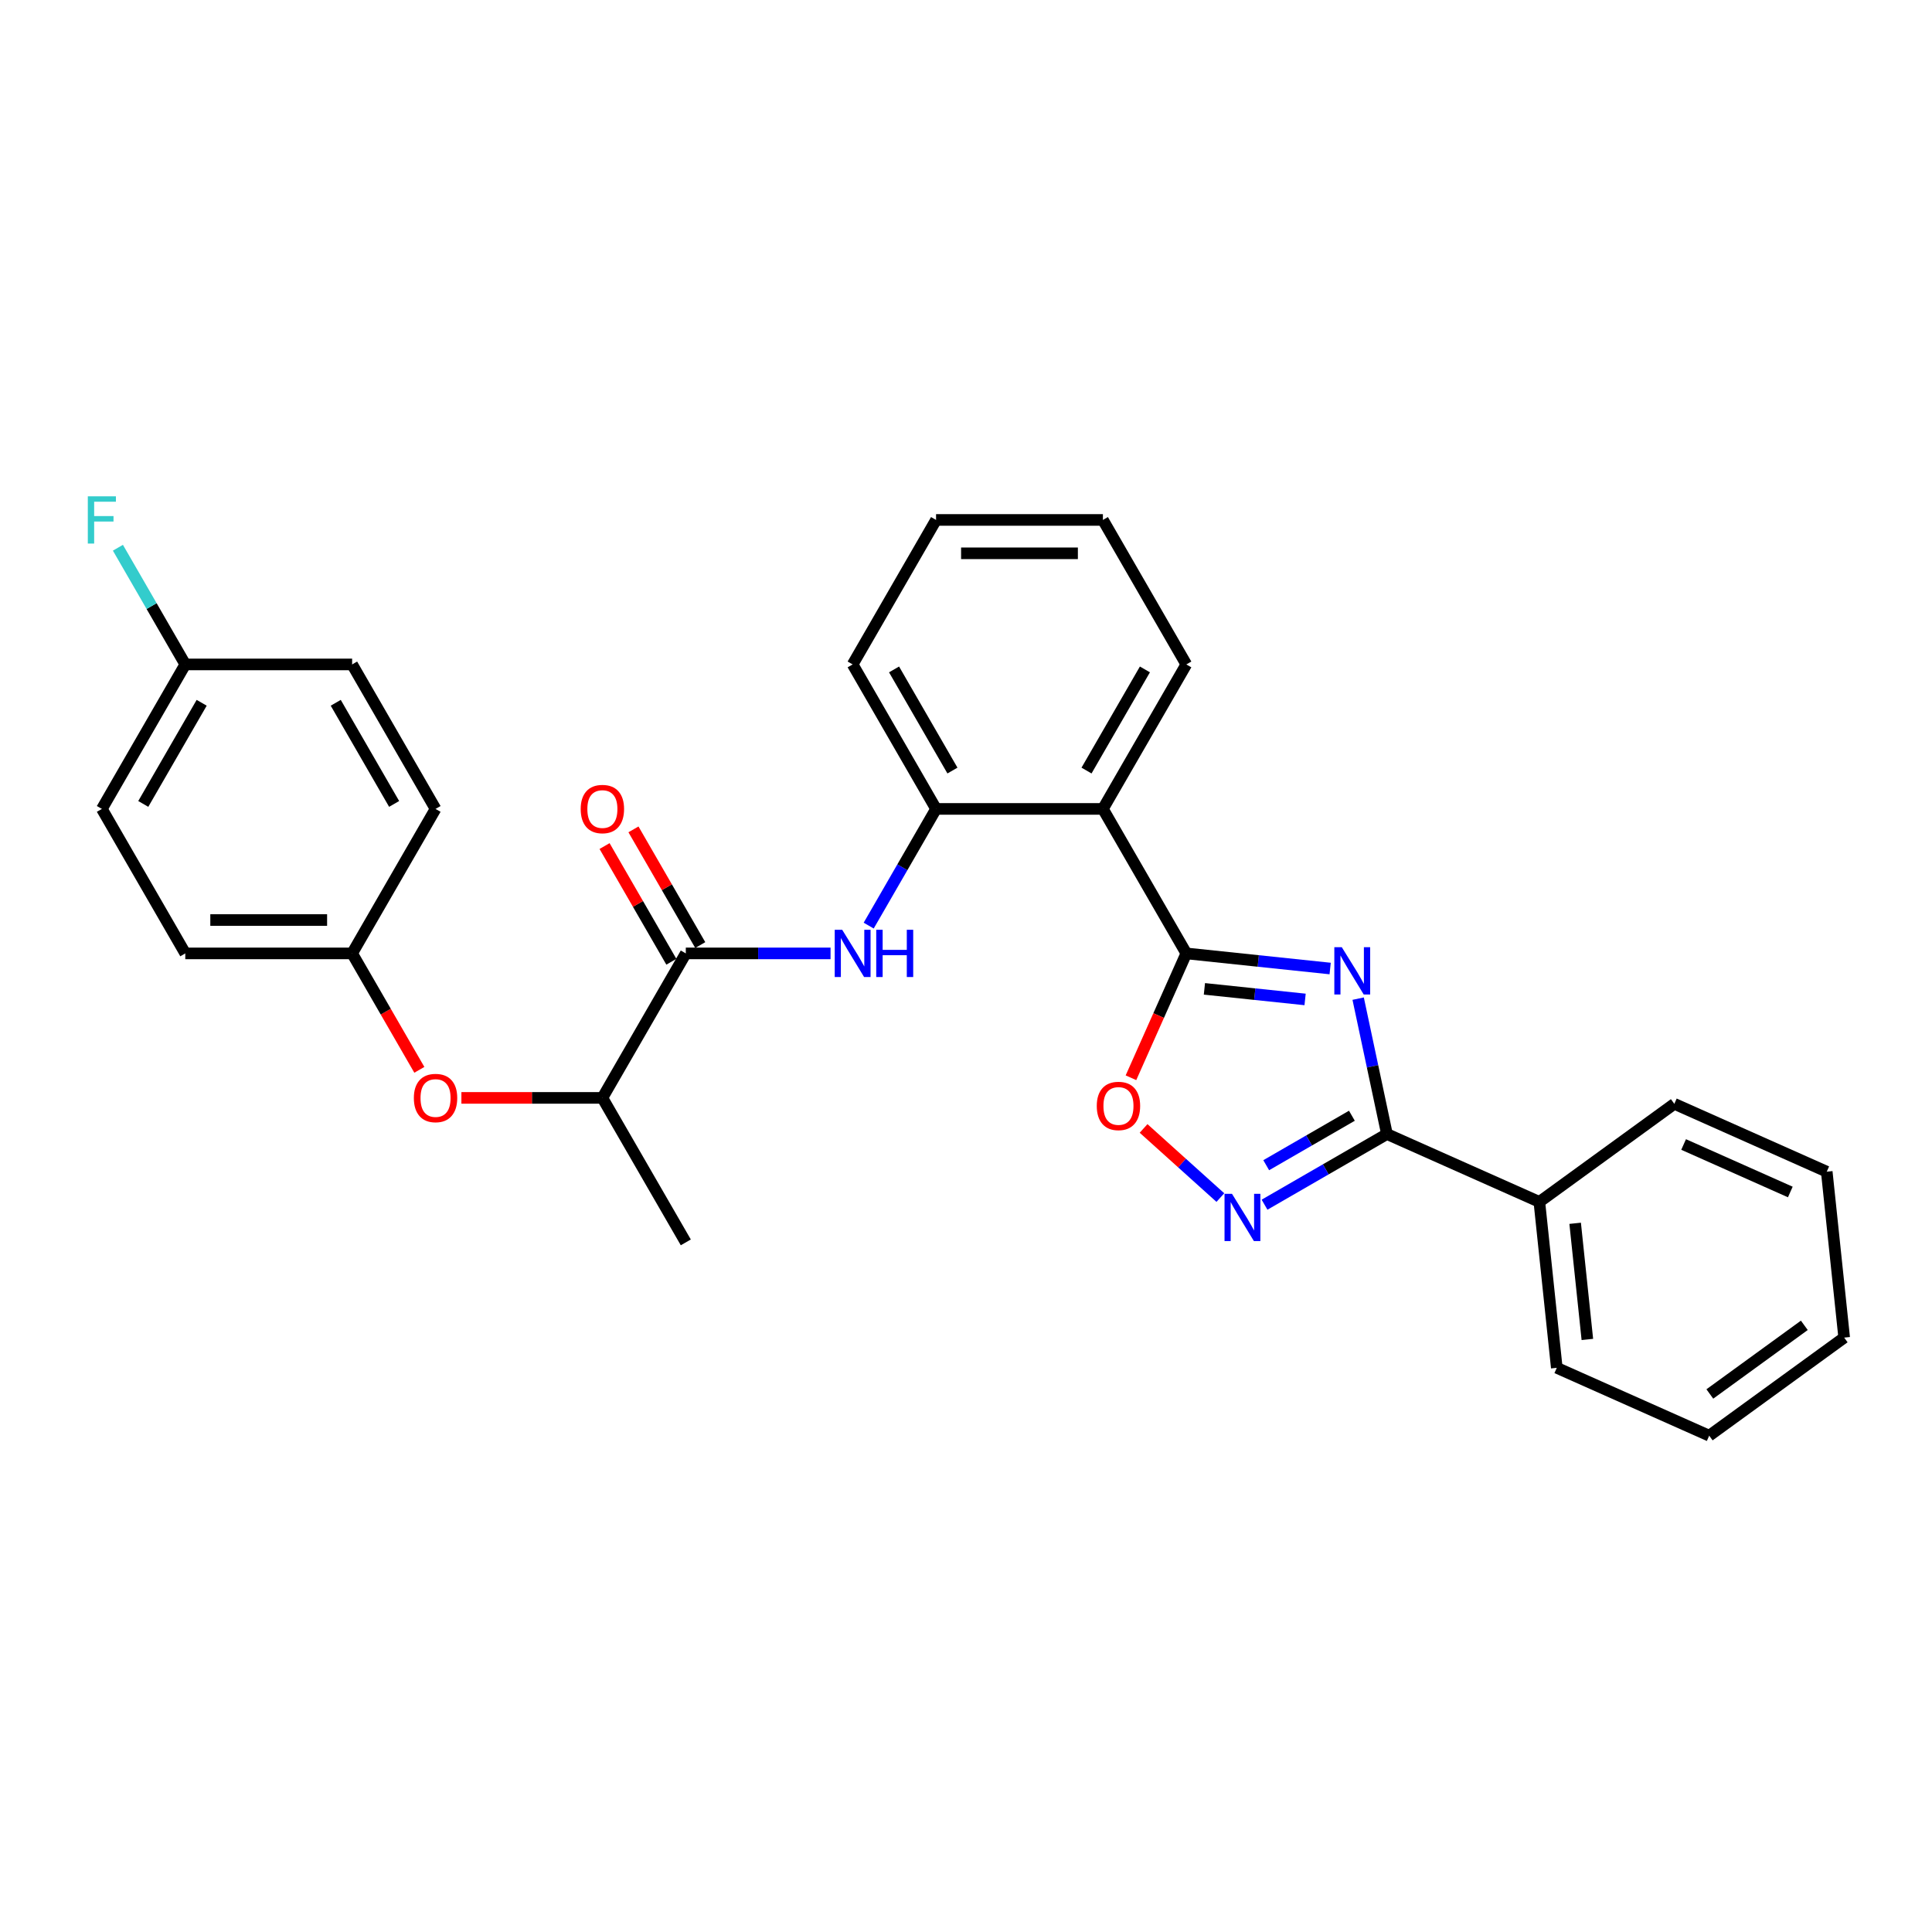 <?xml version='1.0' encoding='iso-8859-1'?>
<svg version='1.1' baseProfile='full'
              xmlns='http://www.w3.org/2000/svg'
                      xmlns:rdkit='http://www.rdkit.org/xml'
                      xmlns:xlink='http://www.w3.org/1999/xlink'
                  xml:space='preserve'
width='1000px' height='1000px' viewBox='0 0 1000 1000'>
<!-- END OF HEADER -->
<rect style='opacity:1.0;fill:#FFFFFF;stroke:none' width='1000' height='1000' x='0' y='0'> </rect>
<path class='bond-0' d='M 688.488,501.305 L 651.263,497.393' style='fill:none;fill-rule:evenodd;stroke:#0000FF;stroke-width:6px;stroke-linecap:butt;stroke-linejoin:miter;stroke-opacity:1' />
<path class='bond-0' d='M 651.263,497.393 L 614.038,493.48' style='fill:none;fill-rule:evenodd;stroke:#000000;stroke-width:6px;stroke-linecap:butt;stroke-linejoin:miter;stroke-opacity:1' />
<path class='bond-0' d='M 675.515,517.308 L 649.458,514.569' style='fill:none;fill-rule:evenodd;stroke:#0000FF;stroke-width:6px;stroke-linecap:butt;stroke-linejoin:miter;stroke-opacity:1' />
<path class='bond-0' d='M 649.458,514.569 L 623.401,511.831' style='fill:none;fill-rule:evenodd;stroke:#000000;stroke-width:6px;stroke-linecap:butt;stroke-linejoin:miter;stroke-opacity:1' />
<path class='bond-1' d='M 702.979,516.894 L 710.427,551.935' style='fill:none;fill-rule:evenodd;stroke:#0000FF;stroke-width:6px;stroke-linecap:butt;stroke-linejoin:miter;stroke-opacity:1' />
<path class='bond-1' d='M 710.427,551.935 L 717.876,586.976' style='fill:none;fill-rule:evenodd;stroke:#000000;stroke-width:6px;stroke-linecap:butt;stroke-linejoin:miter;stroke-opacity:1' />
<path class='bond-3' d='M 614.038,493.48 L 570.861,418.694' style='fill:none;fill-rule:evenodd;stroke:#000000;stroke-width:6px;stroke-linecap:butt;stroke-linejoin:miter;stroke-opacity:1' />
<path class='bond-4' d='M 614.038,493.48 L 599.71,525.663' style='fill:none;fill-rule:evenodd;stroke:#000000;stroke-width:6px;stroke-linecap:butt;stroke-linejoin:miter;stroke-opacity:1' />
<path class='bond-4' d='M 599.71,525.663 L 585.381,557.845' style='fill:none;fill-rule:evenodd;stroke:#FF0000;stroke-width:6px;stroke-linecap:butt;stroke-linejoin:miter;stroke-opacity:1' />
<path class='bond-2' d='M 717.876,586.976 L 686.199,605.264' style='fill:none;fill-rule:evenodd;stroke:#000000;stroke-width:6px;stroke-linecap:butt;stroke-linejoin:miter;stroke-opacity:1' />
<path class='bond-2' d='M 686.199,605.264 L 654.523,623.552' style='fill:none;fill-rule:evenodd;stroke:#0000FF;stroke-width:6px;stroke-linecap:butt;stroke-linejoin:miter;stroke-opacity:1' />
<path class='bond-2' d='M 699.737,577.505 L 677.564,590.307' style='fill:none;fill-rule:evenodd;stroke:#000000;stroke-width:6px;stroke-linecap:butt;stroke-linejoin:miter;stroke-opacity:1' />
<path class='bond-2' d='M 677.564,590.307 L 655.39,603.109' style='fill:none;fill-rule:evenodd;stroke:#0000FF;stroke-width:6px;stroke-linecap:butt;stroke-linejoin:miter;stroke-opacity:1' />
<path class='bond-10' d='M 717.876,586.976 L 796.766,622.1' style='fill:none;fill-rule:evenodd;stroke:#000000;stroke-width:6px;stroke-linecap:butt;stroke-linejoin:miter;stroke-opacity:1' />
<path class='bond-29' d='M 631.656,619.859 L 611.785,601.967' style='fill:none;fill-rule:evenodd;stroke:#0000FF;stroke-width:6px;stroke-linecap:butt;stroke-linejoin:miter;stroke-opacity:1' />
<path class='bond-29' d='M 611.785,601.967 L 591.915,584.076' style='fill:none;fill-rule:evenodd;stroke:#FF0000;stroke-width:6px;stroke-linecap:butt;stroke-linejoin:miter;stroke-opacity:1' />
<path class='bond-7' d='M 570.861,418.694 L 484.505,418.694' style='fill:none;fill-rule:evenodd;stroke:#000000;stroke-width:6px;stroke-linecap:butt;stroke-linejoin:miter;stroke-opacity:1' />
<path class='bond-15' d='M 570.861,418.694 L 614.038,343.908' style='fill:none;fill-rule:evenodd;stroke:#000000;stroke-width:6px;stroke-linecap:butt;stroke-linejoin:miter;stroke-opacity:1' />
<path class='bond-15' d='M 562.38,398.84 L 592.605,346.49' style='fill:none;fill-rule:evenodd;stroke:#000000;stroke-width:6px;stroke-linecap:butt;stroke-linejoin:miter;stroke-opacity:1' />
<path class='bond-5' d='M 354.971,493.48 L 392.432,493.48' style='fill:none;fill-rule:evenodd;stroke:#000000;stroke-width:6px;stroke-linecap:butt;stroke-linejoin:miter;stroke-opacity:1' />
<path class='bond-5' d='M 392.432,493.48 L 429.893,493.48' style='fill:none;fill-rule:evenodd;stroke:#0000FF;stroke-width:6px;stroke-linecap:butt;stroke-linejoin:miter;stroke-opacity:1' />
<path class='bond-8' d='M 354.971,493.48 L 311.793,568.267' style='fill:none;fill-rule:evenodd;stroke:#000000;stroke-width:6px;stroke-linecap:butt;stroke-linejoin:miter;stroke-opacity:1' />
<path class='bond-11' d='M 362.45,489.163 L 345.163,459.222' style='fill:none;fill-rule:evenodd;stroke:#000000;stroke-width:6px;stroke-linecap:butt;stroke-linejoin:miter;stroke-opacity:1' />
<path class='bond-11' d='M 345.163,459.222 L 327.877,429.281' style='fill:none;fill-rule:evenodd;stroke:#FF0000;stroke-width:6px;stroke-linecap:butt;stroke-linejoin:miter;stroke-opacity:1' />
<path class='bond-11' d='M 347.492,497.798 L 330.206,467.857' style='fill:none;fill-rule:evenodd;stroke:#000000;stroke-width:6px;stroke-linecap:butt;stroke-linejoin:miter;stroke-opacity:1' />
<path class='bond-11' d='M 330.206,467.857 L 312.92,437.917' style='fill:none;fill-rule:evenodd;stroke:#FF0000;stroke-width:6px;stroke-linecap:butt;stroke-linejoin:miter;stroke-opacity:1' />
<path class='bond-6' d='M 449.633,479.093 L 467.069,448.894' style='fill:none;fill-rule:evenodd;stroke:#0000FF;stroke-width:6px;stroke-linecap:butt;stroke-linejoin:miter;stroke-opacity:1' />
<path class='bond-6' d='M 467.069,448.894 L 484.505,418.694' style='fill:none;fill-rule:evenodd;stroke:#000000;stroke-width:6px;stroke-linecap:butt;stroke-linejoin:miter;stroke-opacity:1' />
<path class='bond-20' d='M 484.505,418.694 L 441.327,343.908' style='fill:none;fill-rule:evenodd;stroke:#000000;stroke-width:6px;stroke-linecap:butt;stroke-linejoin:miter;stroke-opacity:1' />
<path class='bond-20' d='M 492.985,398.84 L 462.761,346.49' style='fill:none;fill-rule:evenodd;stroke:#000000;stroke-width:6px;stroke-linecap:butt;stroke-linejoin:miter;stroke-opacity:1' />
<path class='bond-9' d='M 311.793,568.267 L 275.308,568.267' style='fill:none;fill-rule:evenodd;stroke:#000000;stroke-width:6px;stroke-linecap:butt;stroke-linejoin:miter;stroke-opacity:1' />
<path class='bond-9' d='M 275.308,568.267 L 238.822,568.267' style='fill:none;fill-rule:evenodd;stroke:#FF0000;stroke-width:6px;stroke-linecap:butt;stroke-linejoin:miter;stroke-opacity:1' />
<path class='bond-21' d='M 311.793,568.267 L 354.971,643.053' style='fill:none;fill-rule:evenodd;stroke:#000000;stroke-width:6px;stroke-linecap:butt;stroke-linejoin:miter;stroke-opacity:1' />
<path class='bond-12' d='M 217.051,553.742 L 199.655,523.611' style='fill:none;fill-rule:evenodd;stroke:#FF0000;stroke-width:6px;stroke-linecap:butt;stroke-linejoin:miter;stroke-opacity:1' />
<path class='bond-12' d='M 199.655,523.611 L 182.259,493.48' style='fill:none;fill-rule:evenodd;stroke:#000000;stroke-width:6px;stroke-linecap:butt;stroke-linejoin:miter;stroke-opacity:1' />
<path class='bond-22' d='M 796.766,622.1 L 805.792,707.983' style='fill:none;fill-rule:evenodd;stroke:#000000;stroke-width:6px;stroke-linecap:butt;stroke-linejoin:miter;stroke-opacity:1' />
<path class='bond-22' d='M 815.296,633.177 L 821.615,693.295' style='fill:none;fill-rule:evenodd;stroke:#000000;stroke-width:6px;stroke-linecap:butt;stroke-linejoin:miter;stroke-opacity:1' />
<path class='bond-23' d='M 796.766,622.1 L 866.629,571.341' style='fill:none;fill-rule:evenodd;stroke:#000000;stroke-width:6px;stroke-linecap:butt;stroke-linejoin:miter;stroke-opacity:1' />
<path class='bond-16' d='M 182.259,493.48 L 225.437,418.694' style='fill:none;fill-rule:evenodd;stroke:#000000;stroke-width:6px;stroke-linecap:butt;stroke-linejoin:miter;stroke-opacity:1' />
<path class='bond-17' d='M 182.259,493.48 L 95.904,493.48' style='fill:none;fill-rule:evenodd;stroke:#000000;stroke-width:6px;stroke-linecap:butt;stroke-linejoin:miter;stroke-opacity:1' />
<path class='bond-17' d='M 169.306,476.209 L 108.857,476.209' style='fill:none;fill-rule:evenodd;stroke:#000000;stroke-width:6px;stroke-linecap:butt;stroke-linejoin:miter;stroke-opacity:1' />
<path class='bond-13' d='M 95.904,343.908 L 52.726,418.694' style='fill:none;fill-rule:evenodd;stroke:#000000;stroke-width:6px;stroke-linecap:butt;stroke-linejoin:miter;stroke-opacity:1' />
<path class='bond-13' d='M 104.384,363.761 L 74.16,416.112' style='fill:none;fill-rule:evenodd;stroke:#000000;stroke-width:6px;stroke-linecap:butt;stroke-linejoin:miter;stroke-opacity:1' />
<path class='bond-14' d='M 95.904,343.908 L 78.468,313.708' style='fill:none;fill-rule:evenodd;stroke:#000000;stroke-width:6px;stroke-linecap:butt;stroke-linejoin:miter;stroke-opacity:1' />
<path class='bond-14' d='M 78.468,313.708 L 61.032,283.508' style='fill:none;fill-rule:evenodd;stroke:#33CCCC;stroke-width:6px;stroke-linecap:butt;stroke-linejoin:miter;stroke-opacity:1' />
<path class='bond-32' d='M 95.904,343.908 L 182.259,343.908' style='fill:none;fill-rule:evenodd;stroke:#000000;stroke-width:6px;stroke-linecap:butt;stroke-linejoin:miter;stroke-opacity:1' />
<path class='bond-24' d='M 614.038,343.908 L 570.861,269.121' style='fill:none;fill-rule:evenodd;stroke:#000000;stroke-width:6px;stroke-linecap:butt;stroke-linejoin:miter;stroke-opacity:1' />
<path class='bond-18' d='M 225.437,418.694 L 182.259,343.908' style='fill:none;fill-rule:evenodd;stroke:#000000;stroke-width:6px;stroke-linecap:butt;stroke-linejoin:miter;stroke-opacity:1' />
<path class='bond-18' d='M 204.003,416.112 L 173.779,363.761' style='fill:none;fill-rule:evenodd;stroke:#000000;stroke-width:6px;stroke-linecap:butt;stroke-linejoin:miter;stroke-opacity:1' />
<path class='bond-19' d='M 95.904,493.48 L 52.726,418.694' style='fill:none;fill-rule:evenodd;stroke:#000000;stroke-width:6px;stroke-linecap:butt;stroke-linejoin:miter;stroke-opacity:1' />
<path class='bond-31' d='M 441.327,343.908 L 484.505,269.121' style='fill:none;fill-rule:evenodd;stroke:#000000;stroke-width:6px;stroke-linecap:butt;stroke-linejoin:miter;stroke-opacity:1' />
<path class='bond-27' d='M 805.792,707.983 L 884.682,743.107' style='fill:none;fill-rule:evenodd;stroke:#000000;stroke-width:6px;stroke-linecap:butt;stroke-linejoin:miter;stroke-opacity:1' />
<path class='bond-26' d='M 866.629,571.341 L 945.519,606.465' style='fill:none;fill-rule:evenodd;stroke:#000000;stroke-width:6px;stroke-linecap:butt;stroke-linejoin:miter;stroke-opacity:1' />
<path class='bond-26' d='M 871.438,592.388 L 926.661,616.975' style='fill:none;fill-rule:evenodd;stroke:#000000;stroke-width:6px;stroke-linecap:butt;stroke-linejoin:miter;stroke-opacity:1' />
<path class='bond-25' d='M 570.861,269.121 L 484.505,269.121' style='fill:none;fill-rule:evenodd;stroke:#000000;stroke-width:6px;stroke-linecap:butt;stroke-linejoin:miter;stroke-opacity:1' />
<path class='bond-25' d='M 557.907,286.393 L 497.458,286.393' style='fill:none;fill-rule:evenodd;stroke:#000000;stroke-width:6px;stroke-linecap:butt;stroke-linejoin:miter;stroke-opacity:1' />
<path class='bond-28' d='M 945.519,606.465 L 954.545,692.348' style='fill:none;fill-rule:evenodd;stroke:#000000;stroke-width:6px;stroke-linecap:butt;stroke-linejoin:miter;stroke-opacity:1' />
<path class='bond-30' d='M 884.682,743.107 L 954.545,692.348' style='fill:none;fill-rule:evenodd;stroke:#000000;stroke-width:6px;stroke-linecap:butt;stroke-linejoin:miter;stroke-opacity:1' />
<path class='bond-30' d='M 885.01,721.52 L 933.914,685.989' style='fill:none;fill-rule:evenodd;stroke:#000000;stroke-width:6px;stroke-linecap:butt;stroke-linejoin:miter;stroke-opacity:1' />
<path  class='atom-0' d='M 694.515 490.279
L 702.529 503.232
Q 703.324 504.51, 704.602 506.825
Q 705.88 509.139, 705.949 509.277
L 705.949 490.279
L 709.196 490.279
L 709.196 514.735
L 705.845 514.735
L 697.244 500.573
Q 696.242 498.915, 695.172 497.015
Q 694.135 495.115, 693.824 494.528
L 693.824 514.735
L 690.647 514.735
L 690.647 490.279
L 694.515 490.279
' fill='#0000FF'/>
<path  class='atom-3' d='M 637.683 617.926
L 645.697 630.879
Q 646.492 632.157, 647.77 634.471
Q 649.048 636.786, 649.117 636.924
L 649.117 617.926
L 652.364 617.926
L 652.364 642.382
L 649.013 642.382
L 640.412 628.219
Q 639.411 626.561, 638.34 624.661
Q 637.303 622.762, 636.993 622.174
L 636.993 642.382
L 633.815 642.382
L 633.815 617.926
L 637.683 617.926
' fill='#0000FF'/>
<path  class='atom-5' d='M 567.688 572.439
Q 567.688 566.567, 570.59 563.286
Q 573.491 560.004, 578.914 560.004
Q 584.338 560.004, 587.239 563.286
Q 590.141 566.567, 590.141 572.439
Q 590.141 578.381, 587.205 581.766
Q 584.268 585.116, 578.914 585.116
Q 573.526 585.116, 570.59 581.766
Q 567.688 578.415, 567.688 572.439
M 578.914 582.353
Q 582.645 582.353, 584.648 579.866
Q 586.686 577.344, 586.686 572.439
Q 586.686 567.638, 584.648 565.22
Q 582.645 562.768, 578.914 562.768
Q 575.184 562.768, 573.146 565.186
Q 571.142 567.603, 571.142 572.439
Q 571.142 577.379, 573.146 579.866
Q 575.184 582.353, 578.914 582.353
' fill='#FF0000'/>
<path  class='atom-7' d='M 435.921 481.252
L 443.935 494.206
Q 444.729 495.484, 446.007 497.798
Q 447.285 500.112, 447.354 500.251
L 447.354 481.252
L 450.601 481.252
L 450.601 505.708
L 447.251 505.708
L 438.65 491.546
Q 437.648 489.888, 436.577 487.988
Q 435.541 486.088, 435.23 485.501
L 435.23 505.708
L 432.052 505.708
L 432.052 481.252
L 435.921 481.252
' fill='#0000FF'/>
<path  class='atom-7' d='M 453.538 481.252
L 456.854 481.252
L 456.854 491.65
L 469.358 491.65
L 469.358 481.252
L 472.674 481.252
L 472.674 505.708
L 469.358 505.708
L 469.358 494.413
L 456.854 494.413
L 456.854 505.708
L 453.538 505.708
L 453.538 481.252
' fill='#0000FF'/>
<path  class='atom-10' d='M 214.211 568.336
Q 214.211 562.464, 217.113 559.182
Q 220.014 555.901, 225.437 555.901
Q 230.86 555.901, 233.762 559.182
Q 236.664 562.464, 236.664 568.336
Q 236.664 574.277, 233.727 577.662
Q 230.791 581.013, 225.437 581.013
Q 220.049 581.013, 217.113 577.662
Q 214.211 574.312, 214.211 568.336
M 225.437 578.249
Q 229.168 578.249, 231.171 575.762
Q 233.209 573.241, 233.209 568.336
Q 233.209 563.534, 231.171 561.116
Q 229.168 558.664, 225.437 558.664
Q 221.707 558.664, 219.669 561.082
Q 217.665 563.5, 217.665 568.336
Q 217.665 573.275, 219.669 575.762
Q 221.707 578.249, 225.437 578.249
' fill='#FF0000'/>
<path  class='atom-12' d='M 300.567 418.763
Q 300.567 412.891, 303.468 409.609
Q 306.37 406.328, 311.793 406.328
Q 317.216 406.328, 320.118 409.609
Q 323.019 412.891, 323.019 418.763
Q 323.019 424.704, 320.083 428.09
Q 317.147 431.44, 311.793 431.44
Q 306.405 431.44, 303.468 428.09
Q 300.567 424.739, 300.567 418.763
M 311.793 428.677
Q 315.524 428.677, 317.527 426.19
Q 319.565 423.668, 319.565 418.763
Q 319.565 413.962, 317.527 411.544
Q 315.524 409.091, 311.793 409.091
Q 308.063 409.091, 306.025 411.509
Q 304.021 413.927, 304.021 418.763
Q 304.021 423.703, 306.025 426.19
Q 308.063 428.677, 311.793 428.677
' fill='#FF0000'/>
<path  class='atom-15' d='M 45.455 256.893
L 59.997 256.893
L 59.997 259.691
L 48.736 259.691
L 48.736 267.118
L 58.753 267.118
L 58.753 269.95
L 48.736 269.95
L 48.736 281.349
L 45.455 281.349
L 45.455 256.893
' fill='#33CCCC'/>
</svg>
